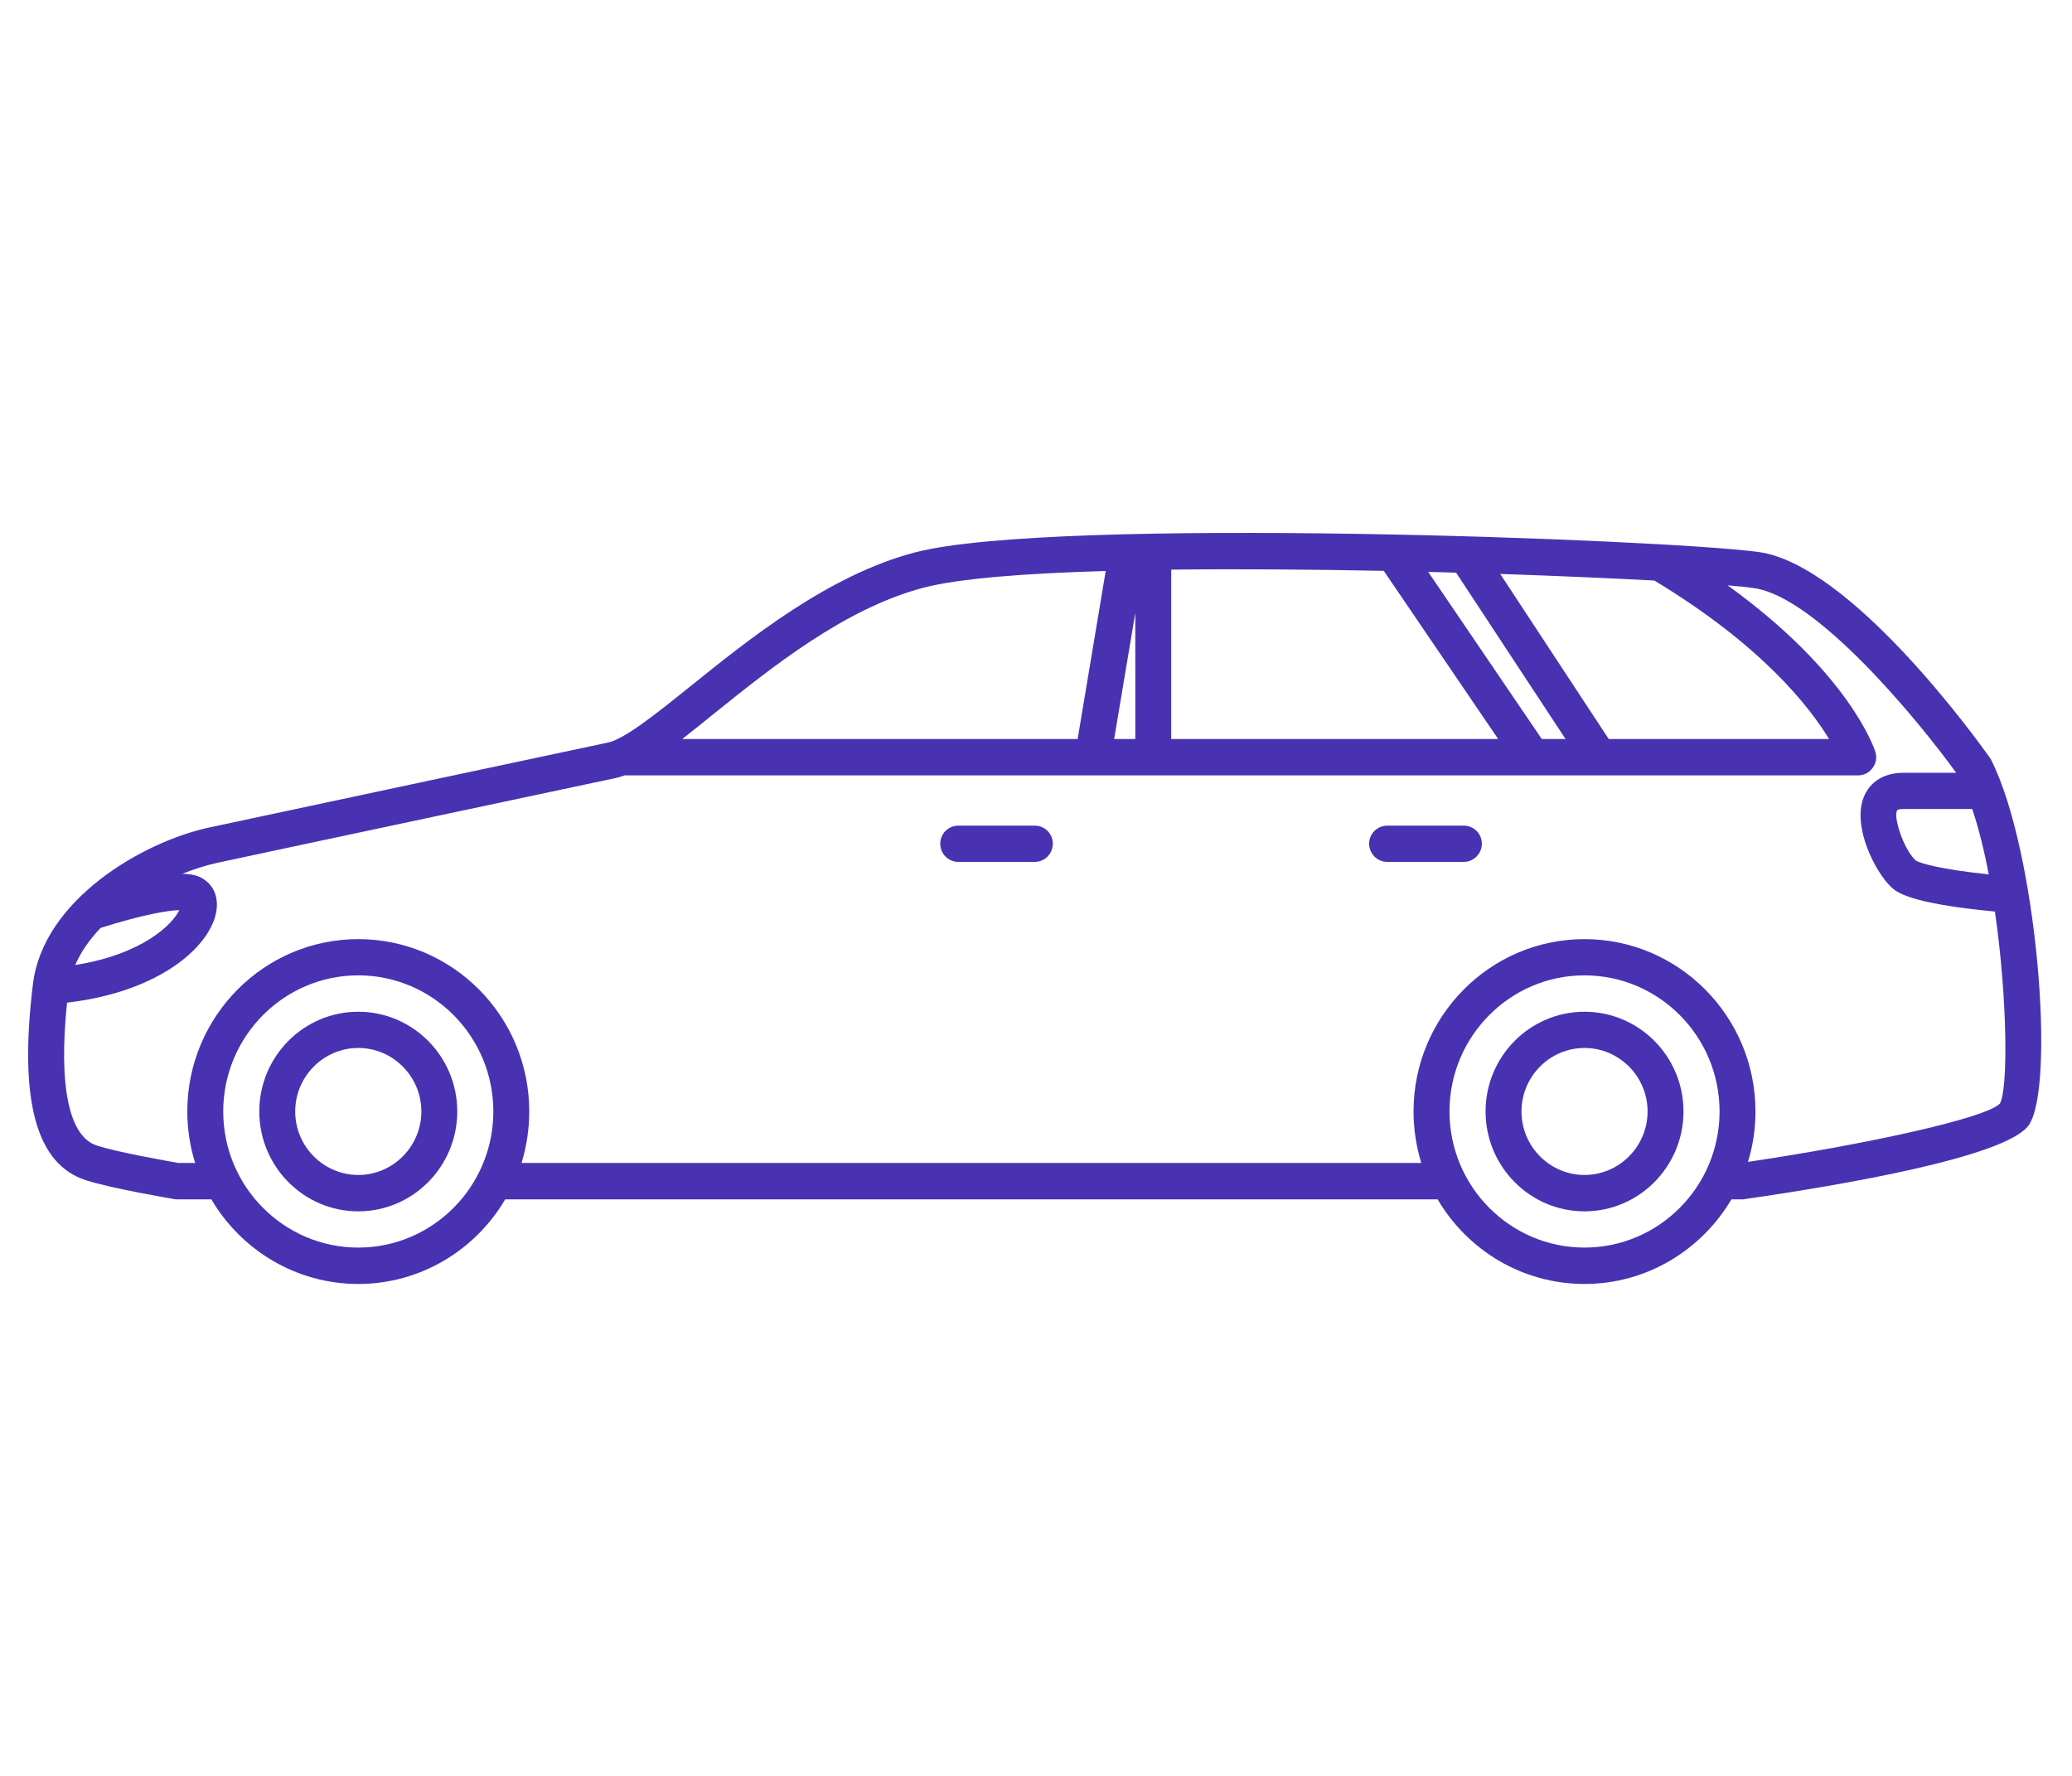 <svg xmlns="http://www.w3.org/2000/svg" xmlns:xlink="http://www.w3.org/1999/xlink" width="70" zoomAndPan="magnify" viewBox="0 0 52.5 45" height="60" preserveAspectRatio="xMidYMid meet" version="1.0"><defs><clipPath id="cf5e34aa02"><path d="M 0 13.043 L 52 13.043 L 52 32.543 L 0 32.543 Z M 0 13.043 " clip-rule="nonzero"/></clipPath></defs><g clip-path="url(#cf5e34aa02)"><path fill="#4832b1" d="M 50.453 19.258 C 50.441 19.238 50.43 19.215 50.418 19.199 C 50.062 18.699 46.891 14.312 44.562 13.988 C 42.254 13.668 26.695 13.074 23.176 14 C 20.988 14.574 18.969 16.203 17.492 17.391 C 16.617 18.094 15.793 18.758 15.367 18.824 C 15.367 18.824 6.895 20.625 5.297 20.969 C 3.602 21.336 1.098 22.805 0.836 24.926 C 0.473 27.871 0.91 29.5 2.176 29.906 C 2.824 30.117 4.344 30.371 4.406 30.383 C 4.43 30.387 4.457 30.391 4.48 30.391 L 5.355 30.391 C 6.109 31.672 7.496 32.535 9.078 32.535 C 10.66 32.535 12.047 31.672 12.801 30.391 L 36.426 30.391 C 37.18 31.672 38.562 32.535 40.148 32.535 C 41.73 32.535 43.113 31.672 43.871 30.391 L 44.156 30.391 C 44.176 30.391 44.199 30.387 44.219 30.383 C 46.664 30.031 50.848 29.316 51.406 28.508 C 52.09 27.52 51.609 21.547 50.453 19.258 Z M 49.973 20.5 C 50.137 20.996 50.277 21.559 50.391 22.156 C 49.148 22.027 48.637 21.871 48.535 21.801 C 48.223 21.5 47.953 20.664 48.078 20.523 C 48.086 20.52 48.125 20.5 48.223 20.5 Z M 39.066 18.727 L 36.188 14.492 C 36.426 14.496 36.66 14.504 36.895 14.512 L 39.668 18.727 Z M 40.762 18.727 L 38.012 14.543 C 39.48 14.594 40.828 14.652 41.918 14.711 C 44.633 16.348 45.848 17.906 46.344 18.727 Z M 35.062 14.465 L 37.961 18.727 L 29.676 18.727 L 29.676 14.434 C 31.387 14.414 33.25 14.43 35.062 14.465 Z M 28.23 18.727 L 28.766 15.531 L 28.766 18.727 Z M 18.059 18.109 C 19.551 16.91 21.406 15.414 23.406 14.891 C 24.285 14.66 25.969 14.527 28.016 14.469 L 27.305 18.727 L 17.285 18.727 C 17.527 18.539 17.785 18.332 18.059 18.109 Z M 2.551 23.512 C 3.645 23.168 4.262 23.07 4.543 23.062 C 4.371 23.426 3.605 24.184 1.906 24.453 C 2.051 24.117 2.273 23.801 2.551 23.512 Z M 9.078 31.613 C 7.191 31.613 5.656 30.066 5.656 28.164 C 5.656 26.262 7.191 24.715 9.078 24.715 C 10.965 24.715 12.5 26.262 12.5 28.164 C 12.5 30.066 10.965 31.613 9.078 31.613 Z M 40.148 31.613 C 38.262 31.613 36.727 30.066 36.727 28.164 C 36.727 26.262 38.262 24.715 40.148 24.715 C 42.035 24.715 43.57 26.262 43.57 28.164 C 43.57 30.066 42.035 31.613 40.148 31.613 Z M 50.672 27.965 C 50.285 28.355 47.102 29.027 44.289 29.441 C 44.414 29.039 44.48 28.609 44.48 28.164 C 44.48 25.754 42.535 23.797 40.148 23.797 C 37.758 23.797 35.816 25.754 35.816 28.164 C 35.816 28.617 35.887 29.055 36.012 29.469 L 13.215 29.469 C 13.34 29.055 13.41 28.617 13.41 28.164 C 13.41 25.754 11.469 23.797 9.078 23.797 C 6.691 23.797 4.746 25.754 4.746 28.164 C 4.746 28.617 4.816 29.055 4.945 29.469 L 4.52 29.469 C 4.285 29.426 2.988 29.203 2.453 29.027 C 1.746 28.801 1.48 27.52 1.699 25.406 C 3.875 25.156 5.16 24.141 5.441 23.262 C 5.559 22.887 5.484 22.543 5.242 22.34 C 5.145 22.262 5.012 22.148 4.621 22.141 C 4.922 22.02 5.215 21.93 5.488 21.867 C 7.082 21.523 15.531 19.73 15.531 19.73 C 15.625 19.715 15.727 19.684 15.828 19.648 L 47.082 19.648 C 47.227 19.648 47.367 19.578 47.449 19.457 C 47.539 19.34 47.562 19.188 47.516 19.047 C 47.488 18.957 46.852 17.051 43.773 14.832 C 44.059 14.855 44.289 14.879 44.438 14.902 C 46.023 15.121 48.578 18.219 49.566 19.582 L 48.223 19.582 C 47.746 19.582 47.379 19.805 47.223 20.199 C 46.926 20.957 47.52 22.098 47.91 22.469 C 48.043 22.598 48.355 22.891 50.547 23.098 C 50.867 25.309 50.883 27.605 50.672 27.965 Z M 50.672 27.965 " fill-opacity="1" fill-rule="nonzero"/></g><path fill="#4832b1" d="M 26.219 20.922 L 24.281 20.922 C 24.027 20.922 23.824 21.125 23.824 21.379 C 23.824 21.633 24.027 21.84 24.281 21.84 L 26.219 21.84 C 26.473 21.84 26.676 21.633 26.676 21.379 C 26.676 21.125 26.473 20.922 26.219 20.922 Z M 26.219 20.922 " fill-opacity="1" fill-rule="nonzero"/><path fill="#4832b1" d="M 37.09 20.922 L 35.148 20.922 C 34.898 20.922 34.691 21.125 34.691 21.379 C 34.691 21.633 34.898 21.84 35.148 21.84 L 37.09 21.84 C 37.34 21.84 37.547 21.633 37.547 21.379 C 37.547 21.125 37.34 20.922 37.09 20.922 Z M 37.09 20.922 " fill-opacity="1" fill-rule="nonzero"/><path fill="#4832b1" d="M 9.078 25.637 C 7.695 25.637 6.57 26.77 6.57 28.164 C 6.57 29.559 7.695 30.695 9.078 30.695 C 10.461 30.695 11.586 29.559 11.586 28.164 C 11.586 26.77 10.461 25.637 9.078 25.637 Z M 9.078 29.773 C 8.199 29.773 7.48 29.051 7.48 28.164 C 7.48 27.277 8.199 26.555 9.078 26.555 C 9.957 26.555 10.676 27.277 10.676 28.164 C 10.676 29.051 9.957 29.773 9.078 29.773 Z M 9.078 29.773 " fill-opacity="1" fill-rule="nonzero"/><path fill="#4832b1" d="M 40.148 25.637 C 38.766 25.637 37.641 26.77 37.641 28.164 C 37.641 29.559 38.766 30.695 40.148 30.695 C 41.531 30.695 42.656 29.559 42.656 28.164 C 42.656 26.77 41.531 25.637 40.148 25.637 Z M 40.148 29.773 C 39.27 29.773 38.551 29.051 38.551 28.164 C 38.551 27.277 39.27 26.555 40.148 26.555 C 41.027 26.555 41.746 27.277 41.746 28.164 C 41.746 29.051 41.027 29.773 40.148 29.773 Z M 40.148 29.773 " fill-opacity="1" fill-rule="nonzero"/></svg>